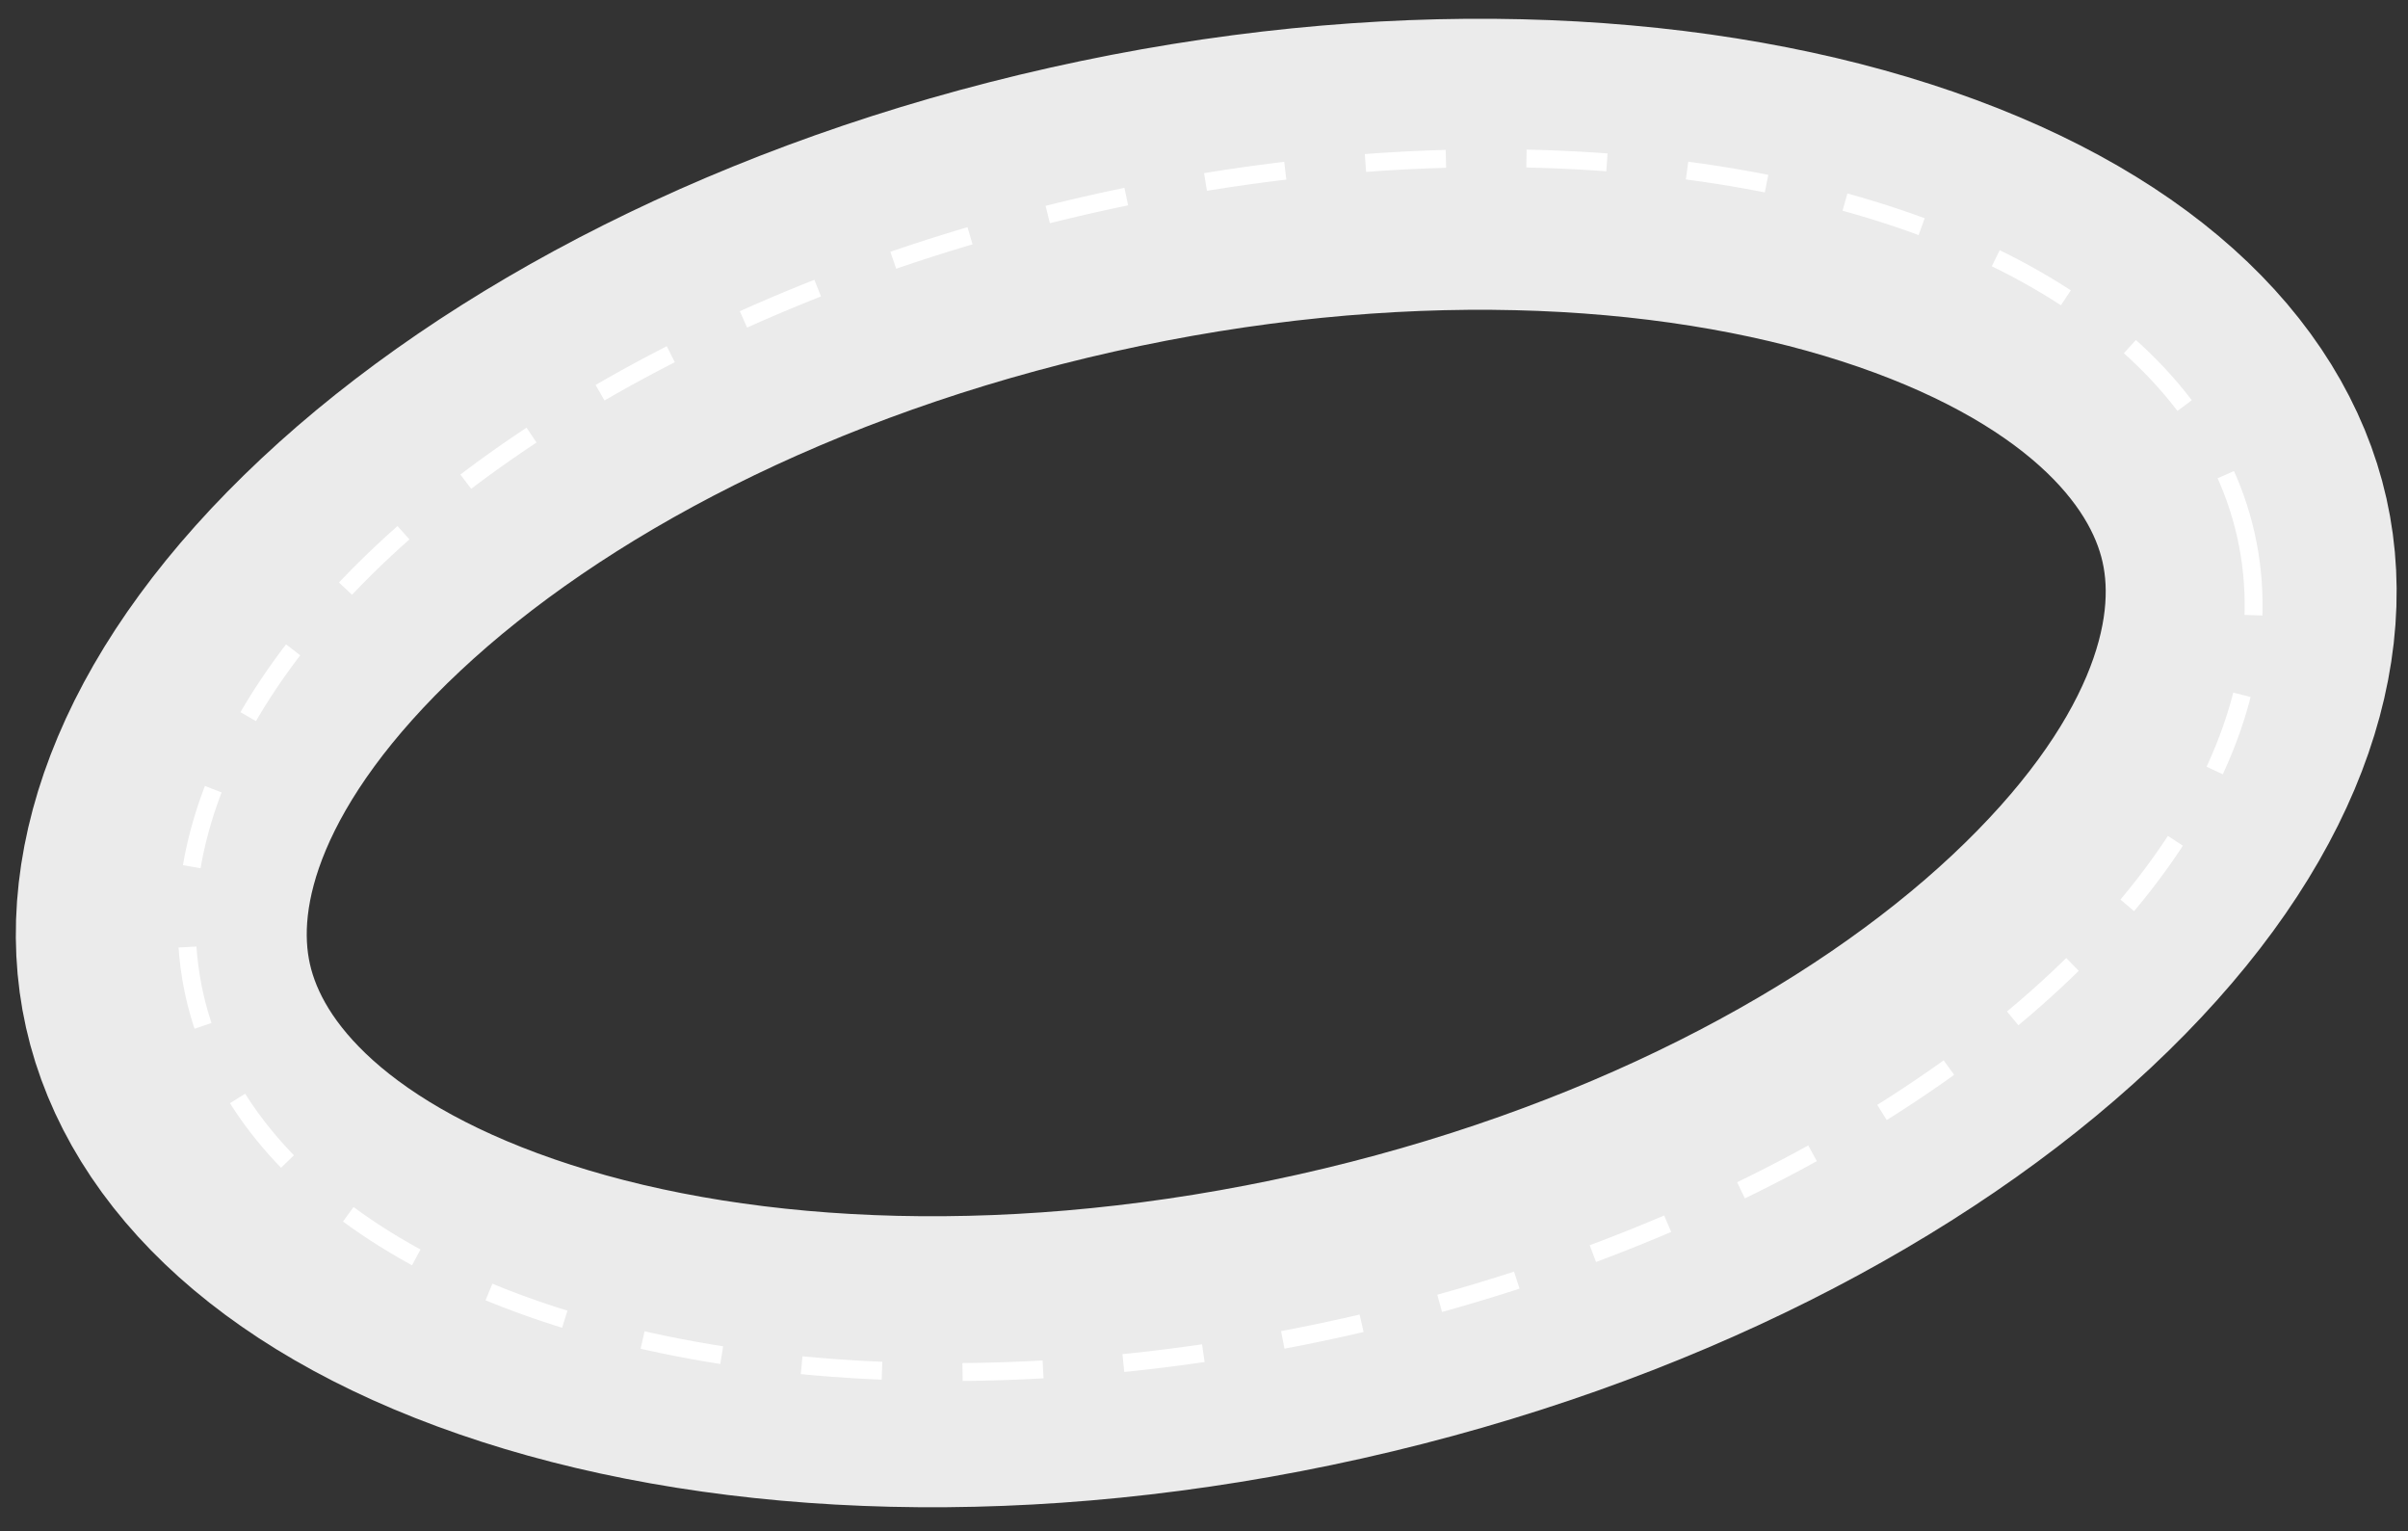 <?xml version="1.0" encoding="UTF-8"?> <svg xmlns="http://www.w3.org/2000/svg" width="538" height="342" viewBox="0 0 538 342" fill="none"><rect x="0" y="0" width="538" height="342" fill="#333333" stroke="none"/> <g clip-path="url(#clip0_1163_47)"> <path d="M501.474 118.431C507.544 145.515 495.474 179.966 458.351 214.745C421.857 248.933 365.361 278.756 297.204 294.032C229.046 309.307 165.226 306.451 117.631 291.109C69.215 275.501 43.595 249.497 37.525 222.413C31.455 195.329 43.525 160.878 80.648 126.099C117.142 91.91 173.638 62.088 241.795 46.812C309.953 31.537 373.773 34.393 421.368 49.735C469.784 65.343 495.404 91.347 501.474 118.431Z" stroke="#EBEBEB" stroke-width="65"></path> <ellipse cx="272.619" cy="170.897" rx="234.855" ry="128.566" transform="rotate(-12.633 272.619 170.897)" stroke="white" stroke-width="4" stroke-dasharray="18 18"></ellipse> </g> <defs> <clipPath id="clip0_1163_47"> <rect width="538" height="342" fill="white"></rect> </clipPath> </defs> </svg> 
